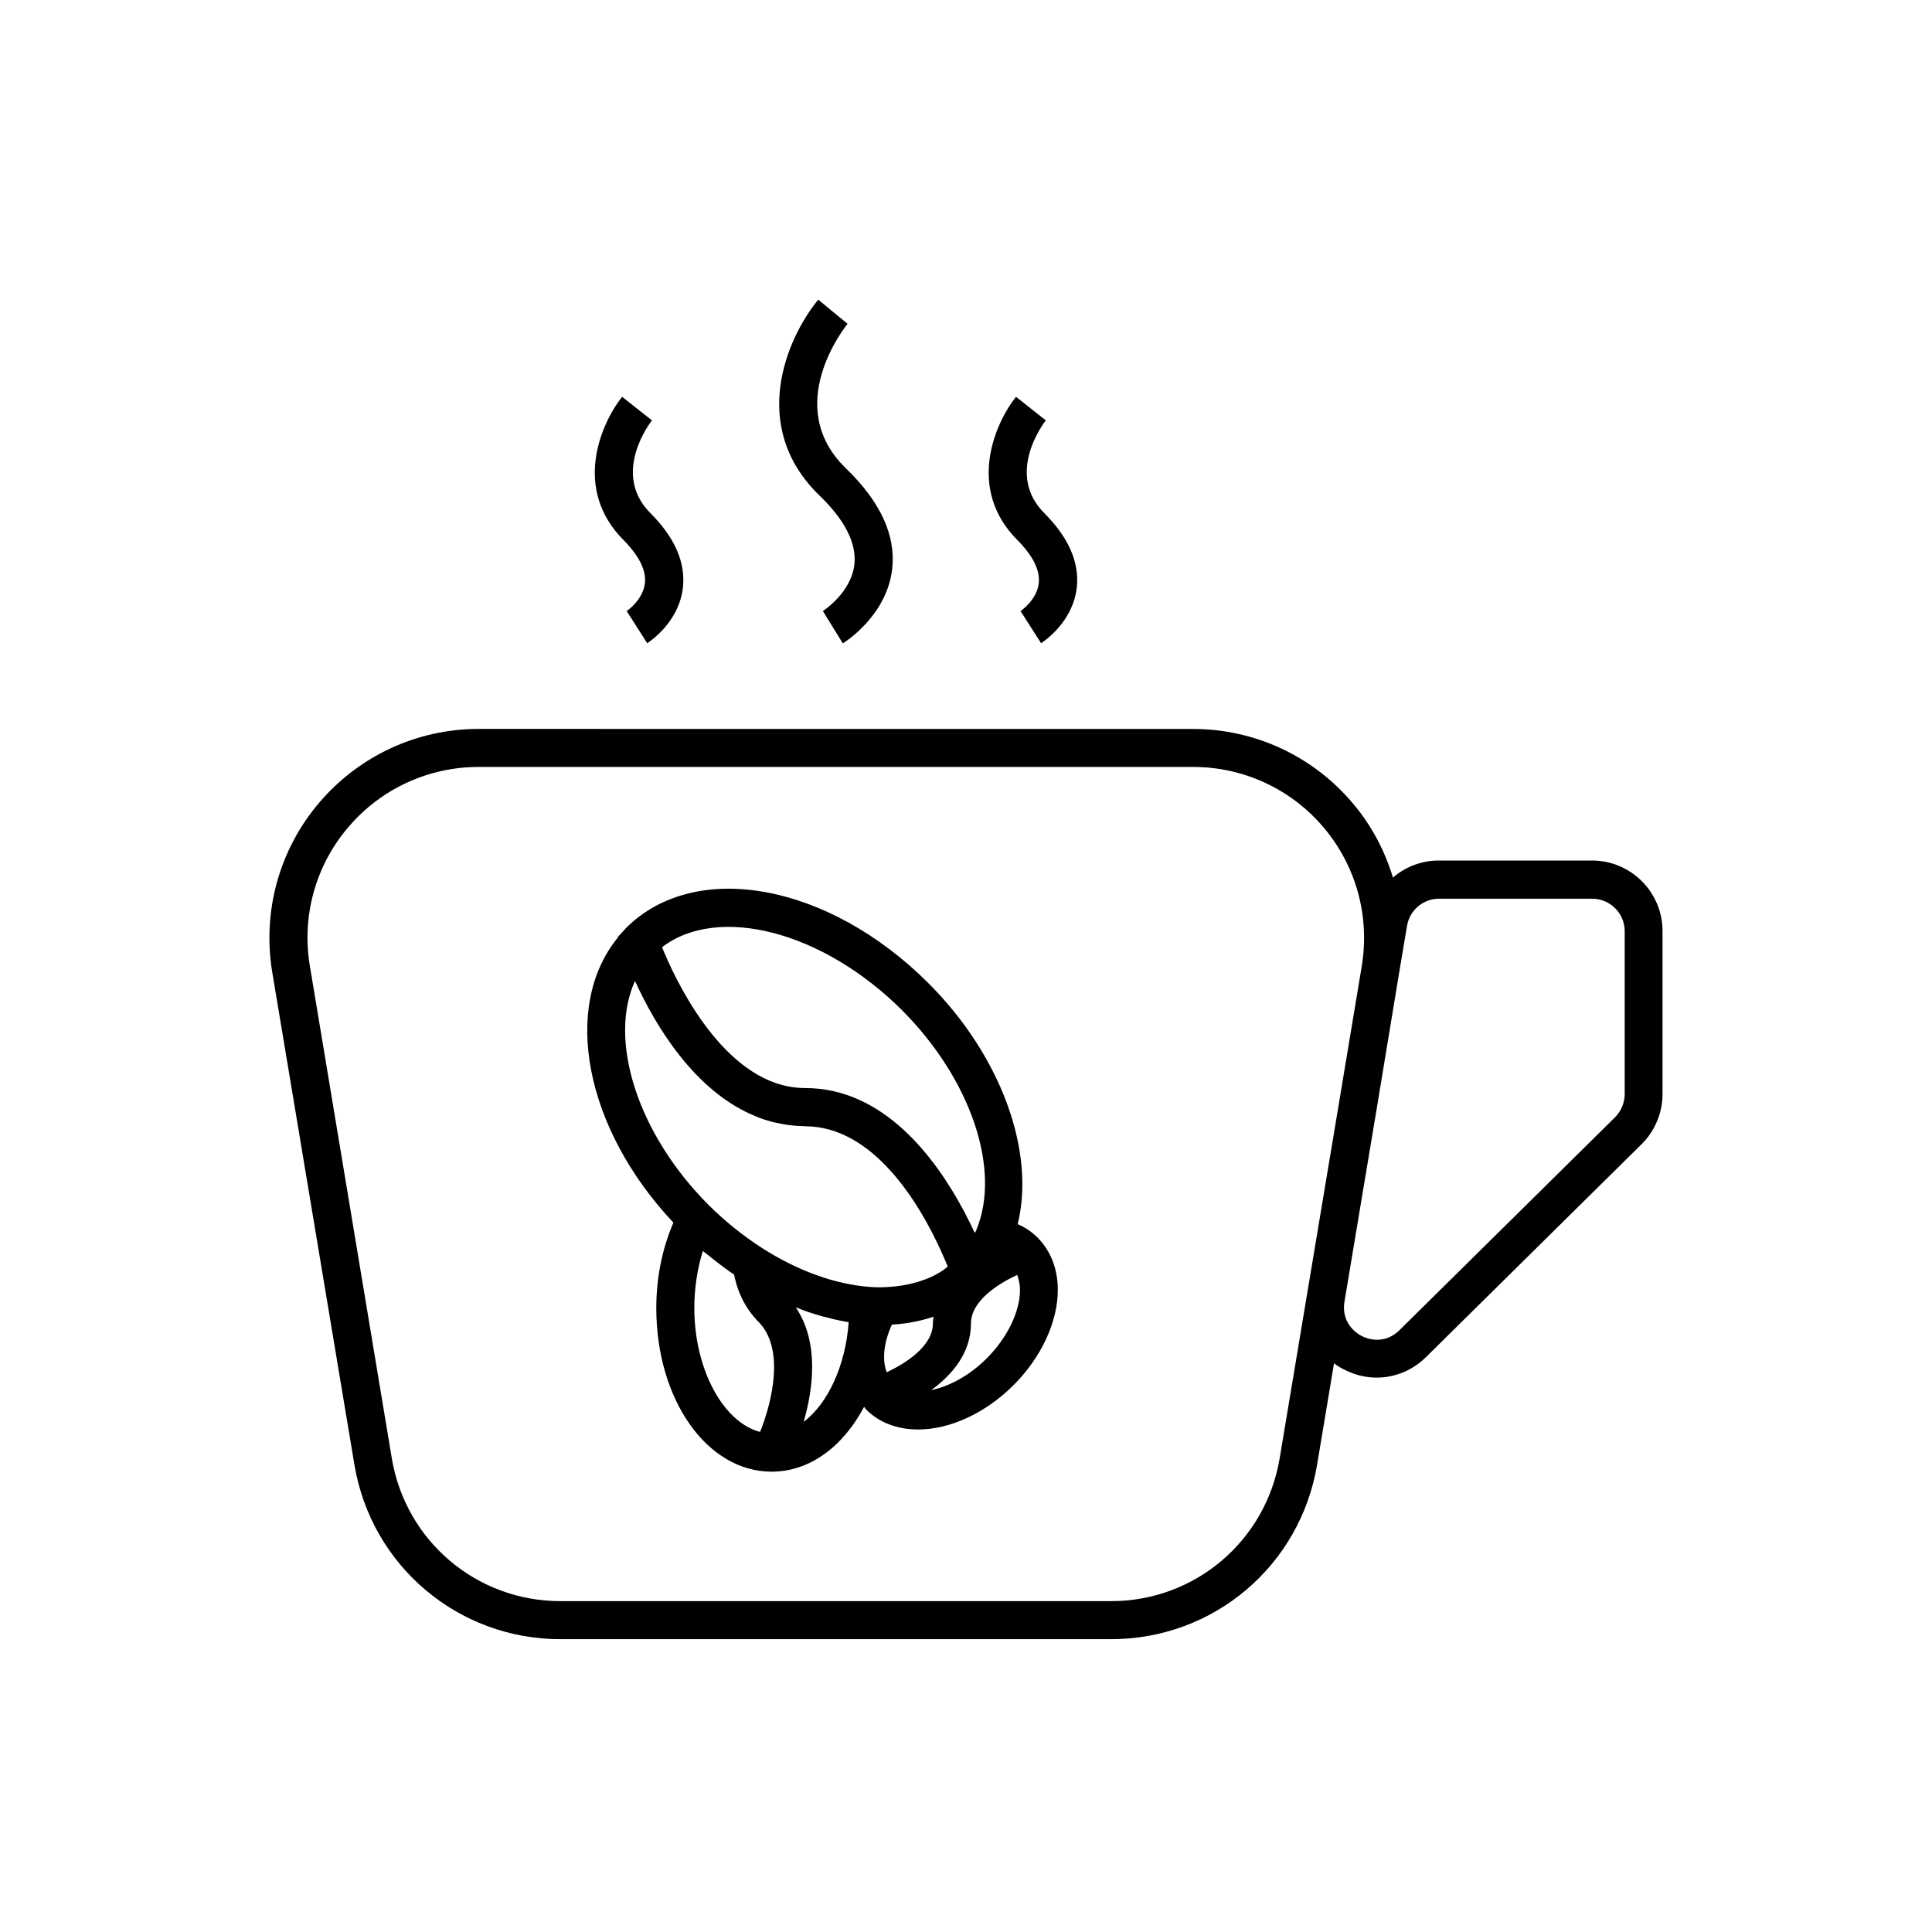 <?xml version="1.0" encoding="UTF-8"?>
<!-- Uploaded to: ICON Repo, www.svgrepo.com, Generator: ICON Repo Mixer Tools -->
<svg fill="#000000" width="800px" height="800px" version="1.1" viewBox="144 144 512 512" xmlns="http://www.w3.org/2000/svg">
 <g>
  <path d="m322.46 468.01c-2.922 6.75-4.535 14.461-4.535 22.621 0 24.336 13.453 43.379 30.582 43.379 10.125 0 18.941-6.699 24.484-17.18 0.203 0.203 0.301 0.453 0.504 0.656 3.477 3.527 8.262 5.34 13.855 5.34 8.465 0 17.887-4.383 25.242-11.738 7.356-7.356 11.738-16.777 11.738-25.242 0-5.543-1.863-10.328-5.34-13.855-1.512-1.512-3.273-2.719-5.289-3.578 4.734-19.246-4.383-44.586-23.629-63.832-26.5-26.5-61.715-32.949-80.105-14.711l-0.957 1.059c-0.051 0.051-0.102 0.102-0.152 0.152-0.102 0.102-0.152 0.203-0.203 0.25l-0.957 1.008 0.051 0.102c-15.012 18.391-8.715 50.684 14.711 75.57zm22.977 55.469c-9.723-2.519-17.434-16.523-17.434-32.848 0-5.289 0.805-10.43 2.266-15.113 0.453 0.402 0.957 0.754 1.41 1.109 0.504 0.402 1.059 0.855 1.562 1.258 1.715 1.359 3.477 2.672 5.289 3.879 1.008 4.938 3.125 9.117 6.398 12.445 7.207 7.152 3.629 21.461 0.508 29.27zm11.535-2.668c2.519-8.664 4.18-21.008-2.066-30.328 0.102 0.051 0.203 0.051 0.301 0.102 2.117 0.855 4.281 1.562 6.398 2.168 0.203 0.051 0.352 0.102 0.555 0.152 2.117 0.555 4.18 1.059 6.297 1.41 0.152 0.051 0.301 0.102 0.453 0.102-0.852 11.633-5.59 21.609-11.938 26.395zm22.016-13.148c-1.258-3.273-0.805-7.859 1.359-12.594 0.152 0 0.25-0.051 0.352-0.051 2.117-0.152 4.18-0.402 6.195-0.855 0.352-0.051 0.656-0.152 0.957-0.203 1.211-0.301 2.367-0.605 3.527-1.008-0.051 0.605-0.152 1.16-0.152 1.762 0.004 6.195-7.602 10.781-12.238 12.949zm35.32-21.816c0 5.742-3.375 12.695-8.816 18.137-4.383 4.383-9.773 7.406-14.711 8.414 5.391-3.93 10.531-9.723 10.531-17.633 0-6.195 7.609-10.73 12.242-12.898 0.551 1.359 0.754 2.82 0.754 3.981zm-31.289-74.16c18.238 18.289 26.348 42.168 19.75 58.191v0.051c-0.102 0.301-0.301 0.555-0.453 0.805-0.805-1.762-1.762-3.68-2.82-5.691-7.559-14.258-21.363-32.695-42.066-32.695h-0.102c-1.461 0-2.871-0.152-4.281-0.402-18.691-3.527-30.379-28.969-33.605-36.93 14.859-11.34 42.52-4.289 63.578 16.672zm-70.734-7.707c5.238 11.488 15.77 29.473 32.293 35.973 0.152 0.051 0.301 0.102 0.453 0.203 1.008 0.402 2.016 0.707 3.074 1.008 0.656 0.203 1.309 0.352 1.965 0.453 0.805 0.152 1.562 0.352 2.367 0.453 1.461 0.203 2.922 0.352 4.434 0.352 0.152 0 0.25 0.051 0.352 0.051h0.102c18.137 0 30.277 20.453 35.871 32.648 0.352 0.805 0.707 1.562 1.008 2.266 0.102 0.203 0.152 0.352 0.25 0.555 0.25 0.605 0.504 1.211 0.707 1.715-0.352 0.25-0.707 0.605-1.059 0.855-0.402 0.25-0.855 0.555-1.258 0.805-1.16 0.656-2.316 1.258-3.629 1.715-0.25 0.102-0.504 0.203-0.805 0.301-3.324 1.16-7.055 1.762-11.082 1.812-0.906 0-1.863 0-2.871-0.102-9.219-0.707-19.145-4.281-28.617-10.379-4.836-3.125-9.523-6.852-13.855-11.133l-0.301-0.301c-18.895-18.996-26.504-43.734-19.398-59.25z"/>
  <path d="m370.43 293.49c-0.805 7.609-8.312 12.395-8.363 12.445l5.289 8.566c0.504-0.301 11.738-7.356 13.098-19.852 0.957-8.816-3.176-17.734-12.242-26.5-17.078-16.473-0.301-37.434 0.402-38.34l-3.879-3.176-3.879-3.223c-8.211 9.926-18.691 33.605 0.402 51.992 6.652 6.449 9.727 12.496 9.172 18.086z"/>
  <path d="m419.29 298.48c-0.453 4.535-4.836 7.457-4.836 7.457l5.441 8.516c0.855-0.555 8.465-5.644 9.473-14.812 0.707-6.602-2.168-13.199-8.613-19.648-10.48-10.48-0.051-24.031 0.402-24.586l-7.91-6.246c-5.742 7.254-13.098 24.484 0.402 37.988 4.082 4.129 5.996 7.957 5.641 11.332z"/>
  <path d="m314.91 298.48c-0.453 4.535-4.836 7.457-4.836 7.457l5.441 8.516c0.855-0.555 8.465-5.644 9.473-14.812 0.707-6.602-2.168-13.199-8.613-19.648-10.48-10.48-0.051-24.031 0.402-24.586l-7.91-6.246c-5.742 7.254-13.098 24.484 0.402 37.988 4.078 4.129 5.992 7.957 5.641 11.332z"/>
  <path d="m237.92 532.15c4.484 26.801 27.457 46.25 54.613 46.25h145.9c27.207 0 50.129-19.445 54.613-46.25l4.484-26.852c0.805 0.605 1.664 1.16 2.621 1.613 2.82 1.461 5.742 2.168 8.715 2.168 4.734 0 9.422-1.863 13.047-5.441l57.133-56.426c3.527-3.477 5.543-8.312 5.543-13.301v-43.176c0-10.277-8.363-18.691-18.691-18.691h-40.559c-4.637 0-8.918 1.664-12.191 4.535-2.168-7.203-5.742-13.957-10.73-19.801-10.531-12.445-25.945-19.598-42.27-19.598l-189.33-0.008c-16.324 0-31.691 7.152-42.27 19.598-10.578 12.445-15.062 28.816-12.395 44.891zm276.89-130.49v0l2.066-12.293c0.707-4.18 4.281-7.203 8.516-7.203h40.559c4.734 0 8.613 3.879 8.613 8.613v43.176c0 2.266-0.957 4.535-2.57 6.144l-57.133 56.426c-3.273 3.223-7.305 2.922-10.027 1.512-2.672-1.41-5.289-4.484-4.535-9.07l8.664-51.891zm-278.55-38.391c8.613-10.176 21.211-16.02 34.562-16.02h189.38c13.352 0 25.945 5.844 34.562 16.02 8.613 10.176 12.293 23.527 10.125 36.727l-5.894 35.418-15.871 95.07c-3.68 21.914-22.469 37.836-44.688 37.836h-145.91c-22.219 0-41.012-15.922-44.688-37.836l-21.715-130.48c-2.215-13.152 1.461-26.551 10.129-36.73z"/>
 </g>
</svg>